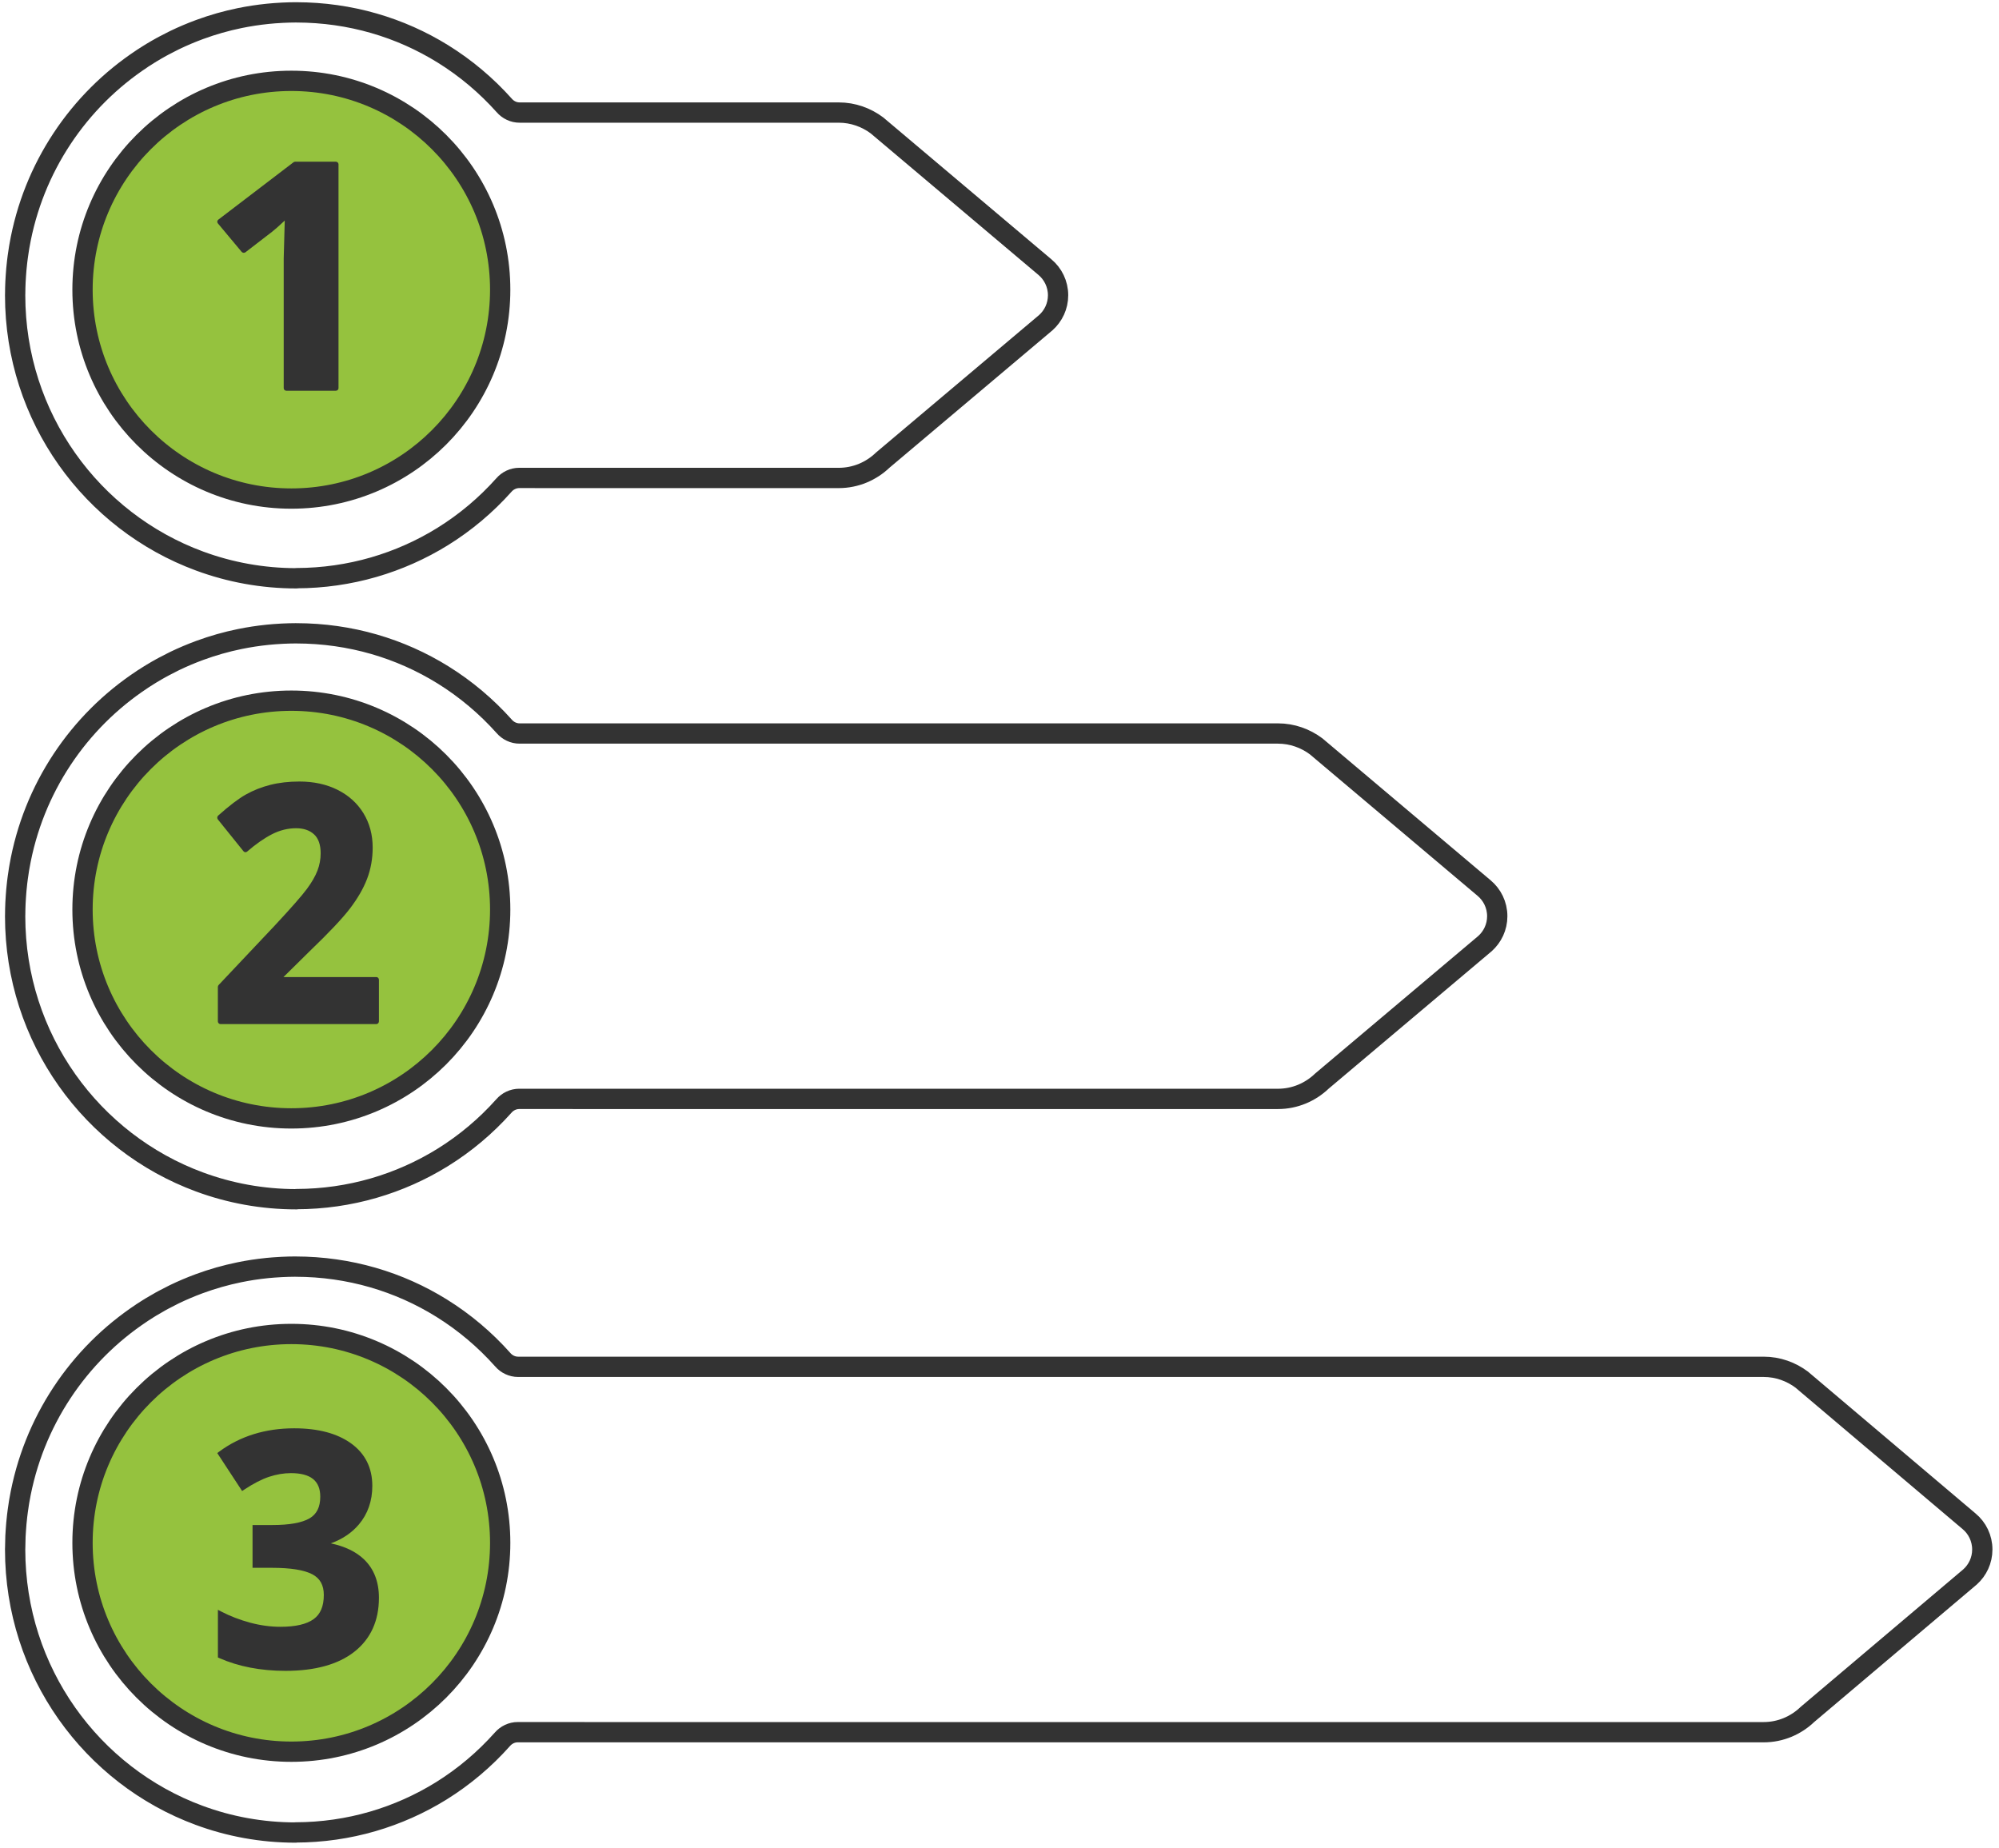 <?xml version="1.0" encoding="UTF-8"?>
<svg width="132px" height="122px" viewBox="0 0 132 122" version="1.1" xmlns="http://www.w3.org/2000/svg" xmlns:xlink="http://www.w3.org/1999/xlink">
    <title>Vägar vidare mot utbildning eller jobb</title>
    <g id="Page-1" stroke="none" stroke-width="1" fill="none" fill-rule="evenodd">
        <g id="vagar-vidare-mot-utbildning-eller-jobb" transform="translate(-1, -1)">
            <g id="Vägar-vidare-mot-utbildning-eller-jobb" transform="translate(2, 1)">
                <path d="M32.029,19.129 C32.029,26.745 25.855,32.919 18.239,32.919 C10.623,32.919 4.449,26.745 4.449,19.129 C4.449,11.513 10.623,5.338 18.239,5.338 C25.855,5.338 32.029,11.513 32.029,19.129" id="Fill-1" fill="#95C23E"></path>
                <path d="M32.029,60.055 C32.029,67.671 25.855,73.846 18.239,73.846 C10.623,73.846 4.449,67.671 4.449,60.055 C4.449,52.439 10.623,46.265 18.239,46.265 C25.855,46.265 32.029,52.439 32.029,60.055" id="Fill-3" fill="#95C23E"></path>
                <path d="M32.029,101.871 C32.029,109.487 25.855,115.662 18.239,115.662 C10.623,115.662 4.449,109.487 4.449,101.871 C4.449,94.255 10.623,88.081 18.239,88.081 C25.855,88.081 32.029,94.255 32.029,101.871" id="Fill-5" fill="#95C23E"></path>
                <path d="M32.029,19.129 C32.029,26.745 25.855,32.919 18.239,32.919 C10.623,32.919 4.449,26.745 4.449,19.129 C4.449,11.513 10.623,5.338 18.239,5.338 C25.855,5.338 32.029,11.513 32.029,19.129 Z" id="Stroke-13" stroke="#333333" stroke-width="1.34" stroke-linecap="round" stroke-linejoin="round"></path>
                <path d="M97.868,60.496 C97.868,59.746 97.528,59.077 96.996,58.634 L86.182,49.511 C86.116,49.452 86.049,49.395 85.98,49.34 L85.911,49.282 C85.205,48.754 84.331,48.432 83.384,48.432 L38.303,48.432 L33.313,48.432 C32.918,48.434 32.546,48.253 32.294,47.96 C31.113,46.639 29.753,45.493 28.251,44.561 C25.441,42.818 22.134,41.822 18.575,41.817 C18.571,41.816 18.567,41.817 18.564,41.817 C18.558,41.817 18.553,41.816 18.547,41.816 C18.253,41.816 17.962,41.826 17.672,41.839 C17.627,41.842 17.583,41.844 17.537,41.847 C17.259,41.862 16.983,41.882 16.708,41.91 C16.692,41.912 16.676,41.913 16.659,41.915 C16.041,41.978 15.432,42.072 14.833,42.194 C13.931,42.379 13.057,42.628 12.211,42.938 C12.196,42.943 12.182,42.949 12.167,42.954 C11.618,43.157 11.08,43.384 10.556,43.636 C10.52,43.653 10.485,43.672 10.449,43.689 C10.24,43.792 10.033,43.898 9.828,44.008 C9.767,44.041 9.706,44.073 9.646,44.106 C9.432,44.225 9.22,44.346 9.011,44.473 C8.95,44.509 8.891,44.547 8.831,44.584 C8.685,44.674 8.538,44.766 8.394,44.861 L8.383,44.872 C4.189,47.638 1.183,52.064 0.284,57.233 C0.274,57.291 0.263,57.348 0.254,57.406 C0.223,57.591 0.197,57.778 0.171,57.965 C0.157,58.07 0.144,58.176 0.131,58.282 C0.112,58.446 0.095,58.61 0.08,58.775 C0.067,58.919 0.057,59.063 0.047,59.207 C0.038,59.345 0.028,59.481 0.022,59.619 C0.01,59.872 0.004,60.126 0.003,60.381 C0.002,60.413 0,60.444 0,60.476 C0,60.479 0,60.482 0,60.486 C0,60.489 0,60.492 0,60.496 C0,68.559 5.072,75.429 12.179,78.045 C14.173,78.781 16.327,79.184 18.575,79.184 L18.575,79.175 C22.112,79.169 25.416,78.167 28.225,76.43 C29.728,75.499 31.088,74.353 32.269,73.032 C32.521,72.738 32.893,72.557 33.288,72.557 L38.252,72.559 L83.384,72.559 C84.508,72.559 85.531,72.109 86.29,71.382 L96.987,62.364 C96.994,62.359 97.001,62.353 97.007,62.347 L97.053,62.309 C97.552,61.863 97.868,61.217 97.868,60.496 Z" id="Stroke-15" stroke="#333333" stroke-width="1.34" stroke-linecap="round" stroke-linejoin="round"></path>
                <path d="M32.029,60.055 C32.029,67.671 25.855,73.846 18.239,73.846 C10.623,73.846 4.449,67.671 4.449,60.055 C4.449,52.439 10.623,46.265 18.239,46.265 C25.855,46.265 32.029,52.439 32.029,60.055 Z" id="Stroke-17" stroke="#333333" stroke-width="1.34" stroke-linecap="round" stroke-linejoin="round"></path>
                <path d="M95.741,90.249 L38.187,90.249 L33.212,90.249 C32.819,90.25 32.447,90.07 32.196,89.776 C31.019,88.454 29.663,87.309 28.165,86.377 C25.363,84.634 22.067,83.638 18.519,83.633 C18.515,83.632 18.511,83.633 18.507,83.633 C18.502,83.633 18.496,83.632 18.491,83.632 C18.198,83.632 17.908,83.641 17.619,83.655 C17.574,83.657 17.529,83.66 17.485,83.663 C17.207,83.677 16.932,83.699 16.658,83.725 C16.641,83.727 16.625,83.728 16.609,83.731 C15.992,83.793 15.385,83.887 14.788,84.01 C14.787,84.01 14.786,84.01 14.784,84.011 C13.889,84.195 13.017,84.444 12.174,84.754 C12.159,84.759 12.145,84.765 12.13,84.77 C11.582,84.973 11.046,85.2 10.524,85.452 C10.489,85.47 10.453,85.487 10.418,85.505 C10.209,85.607 10.002,85.714 9.798,85.824 C9.737,85.857 9.677,85.889 9.617,85.922 C9.404,86.041 9.192,86.162 8.983,86.289 C8.924,86.325 8.864,86.362 8.805,86.399 C8.659,86.49 8.513,86.582 8.369,86.677 L8.357,86.688 C4.177,89.454 1.179,93.88 0.283,99.049 C0.273,99.107 0.262,99.164 0.253,99.222 C0.223,99.407 0.196,99.594 0.171,99.781 C0.157,99.886 0.143,99.992 0.131,100.098 C0.112,100.262 0.095,100.426 0.08,100.591 C0.067,100.735 0.057,100.879 0.047,101.023 C0.038,101.161 0.028,101.297 0.021,101.436 C0.01,101.688 0.004,101.942 0.003,102.197 C0.002,102.229 0,102.261 0,102.293 C0,102.296 0,102.298 0,102.301 C0,102.305 0,102.308 0,102.312 C0,110.375 5.057,117.245 12.142,119.861 C14.13,120.598 16.278,121 18.519,121 L18.519,120.992 C22.045,120.986 25.339,119.983 28.14,118.247 C29.638,117.314 30.994,116.169 32.171,114.848 C32.423,114.554 32.794,114.373 33.188,114.373 L38.136,114.375 L115.457,114.375 C116.578,114.375 117.597,113.925 118.355,113.198 L129.019,104.18 C129.026,104.175 129.033,104.169 129.039,104.163 L129.085,104.124 C129.582,103.679 129.897,103.034 129.897,102.312 C129.897,101.563 129.559,100.893 129.028,100.451 L118.247,91.327 C118.181,91.268 118.115,91.211 118.045,91.156 L117.977,91.098 C117.273,90.57 116.401,90.249 115.457,90.249 L107.826,90.249 L95.741,90.249 Z" id="Stroke-19" stroke="#333333" stroke-width="1.34" stroke-linecap="round" stroke-linejoin="round"></path>
                <path d="M32.029,101.871 C32.029,109.487 25.855,115.662 18.239,115.662 C10.623,115.662 4.449,109.487 4.449,101.871 C4.449,94.255 10.623,88.081 18.239,88.081 C25.855,88.081 32.029,94.255 32.029,101.871 Z" id="Stroke-21" stroke="#333333" stroke-width="1.34" stroke-linecap="round" stroke-linejoin="round"></path>
                <path d="M68.868,19.496 C68.868,18.746 68.528,18.077 67.996,17.634 L57.182,8.511 C57.116,8.452 57.049,8.395 56.98,8.34 L56.911,8.282 C56.205,7.754 55.331,7.432 54.384,7.432 L38.303,7.432 L33.313,7.432 C32.918,7.434 32.546,7.253 32.294,6.96 C31.113,5.639 29.753,4.493 28.251,3.561 C25.441,1.818 22.134,0.822 18.575,0.817 C18.571,0.816 18.567,0.817 18.564,0.817 C18.558,0.817 18.553,0.816 18.547,0.816 C18.253,0.816 17.962,0.826 17.672,0.839 C17.627,0.842 17.583,0.844 17.537,0.847 C17.259,0.862 16.983,0.882 16.708,0.91 C16.692,0.912 16.676,0.913 16.659,0.915 C16.041,0.978 15.432,1.072 14.833,1.194 C13.931,1.379 13.057,1.628 12.211,1.938 C12.196,1.943 12.182,1.949 12.167,1.954 C11.618,2.157 11.08,2.384 10.556,2.636 C10.52,2.653 10.485,2.672 10.449,2.689 C10.24,2.792 10.033,2.898 9.828,3.008 C9.767,3.041 9.706,3.073 9.646,3.106 C9.432,3.225 9.22,3.346 9.011,3.473 C8.95,3.509 8.891,3.547 8.831,3.584 C8.685,3.674 8.538,3.766 8.394,3.861 L8.383,3.872 C4.189,6.638 1.183,11.064 0.284,16.233 C0.274,16.291 0.263,16.348 0.254,16.406 C0.223,16.591 0.197,16.778 0.171,16.965 C0.157,17.07 0.144,17.176 0.131,17.282 C0.112,17.446 0.095,17.61 0.08,17.775 C0.067,17.919 0.057,18.063 0.047,18.207 C0.038,18.345 0.028,18.481 0.022,18.619 C0.01,18.872 0.004,19.126 0.003,19.381 C0.002,19.413 0,19.444 0,19.476 C0,19.479 0,19.482 0,19.486 C0,19.489 0,19.492 0,19.496 C0,27.559 5.072,34.429 12.179,37.045 C14.173,37.781 16.327,38.184 18.575,38.184 L18.575,38.175 C22.112,38.169 25.416,37.167 28.225,35.43 C29.728,34.499 31.088,33.353 32.269,32.032 C32.521,31.738 32.893,31.557 33.288,31.557 L38.252,31.559 L54.384,31.559 C55.508,31.559 56.531,31.109 57.29,30.382 L67.987,21.364 C67.994,21.359 68.001,21.353 68.007,21.347 L68.053,21.309 C68.552,20.863 68.868,20.217 68.868,19.496 Z" id="Stroke-15-Copy" stroke="#333333" stroke-width="1.34" stroke-linecap="round" stroke-linejoin="round"></path>
                <path d="M21.173,25.801 L17.913,25.801 C17.814,25.801 17.734,25.724 17.734,25.629 L17.734,17.076 L17.803,14.563 C17.425,14.918 17.155,15.157 16.982,15.291 L15.21,16.655 C15.173,16.684 15.127,16.697 15.078,16.692 C15.03,16.687 14.987,16.664 14.956,16.628 L13.385,14.748 C13.355,14.712 13.341,14.666 13.347,14.621 C13.352,14.575 13.376,14.534 13.414,14.505 L18.381,10.714 C18.413,10.69 18.453,10.676 18.493,10.676 L21.173,10.676 C21.272,10.676 21.353,10.754 21.353,10.849 L21.353,25.629 C21.353,25.724 21.272,25.801 21.173,25.801" id="Fill-43" fill="#333333"></path>
                <path d="M23.85,67.618 L13.558,67.618 C13.463,67.618 13.386,67.537 13.386,67.437 L13.386,65.168 C13.386,65.12 13.404,65.075 13.435,65.041 L17.131,61.125 C18.216,59.961 18.933,59.144 19.263,58.698 C19.587,58.259 19.823,57.85 19.964,57.48 C20.103,57.116 20.174,56.734 20.174,56.343 C20.174,55.781 20.029,55.361 19.743,55.096 C19.451,54.824 19.051,54.687 18.553,54.687 C18.011,54.687 17.477,54.819 16.966,55.08 C16.444,55.347 15.89,55.733 15.319,56.229 C15.247,56.292 15.139,56.282 15.078,56.207 L13.386,54.106 C13.325,54.03 13.334,53.916 13.406,53.852 C14.137,53.2 14.753,52.731 15.239,52.459 C15.726,52.185 16.265,51.972 16.84,51.825 C17.416,51.678 18.066,51.603 18.774,51.603 C19.716,51.603 20.561,51.787 21.285,52.149 C22.017,52.514 22.593,53.033 22.997,53.691 C23.403,54.351 23.609,55.116 23.609,55.964 C23.609,56.694 23.485,57.39 23.239,58.031 C22.996,58.667 22.614,59.327 22.106,59.992 C21.602,60.652 20.707,61.599 19.445,62.81 L17.719,64.513 L23.85,64.513 C23.945,64.513 24.022,64.593 24.022,64.693 L24.022,67.437 C24.022,67.537 23.945,67.618 23.85,67.618 L23.85,67.618 Z" id="Fill-45" fill="#333333"></path>
                <path d="M17.852,110.324 C16.223,110.324 14.757,110.042 13.494,109.486 L13.389,109.44 L13.389,106.293 L13.641,106.424 C14.203,106.715 14.831,106.956 15.508,107.14 C16.181,107.322 16.857,107.415 17.516,107.415 C18.511,107.415 19.25,107.245 19.713,106.907 C20.163,106.578 20.382,106.056 20.382,105.312 C20.382,104.663 20.134,104.217 19.623,103.948 C19.081,103.664 18.191,103.521 16.978,103.521 L15.676,103.521 L15.676,100.695 L16.998,100.695 C18.114,100.695 18.935,100.547 19.439,100.255 C19.916,99.977 20.148,99.509 20.148,98.821 C20.148,97.776 19.513,97.269 18.208,97.269 C17.74,97.269 17.257,97.35 16.772,97.51 C16.284,97.672 15.732,97.956 15.131,98.355 L14.988,98.45 L13.346,95.943 L13.482,95.843 C14.861,94.825 16.526,94.309 18.431,94.309 C19.998,94.309 21.258,94.642 22.174,95.299 C23.11,95.971 23.585,96.917 23.585,98.112 C23.585,99.104 23.287,99.959 22.699,100.656 C22.233,101.21 21.61,101.628 20.844,101.906 C21.776,102.103 22.514,102.459 23.042,102.968 C23.692,103.594 24.022,104.445 24.022,105.499 C24.022,107.016 23.476,108.215 22.399,109.063 C21.336,109.9 19.807,110.324 17.852,110.324" id="Fill-47" fill="#333333"></path>
            </g>
        </g>
    </g>
</svg>